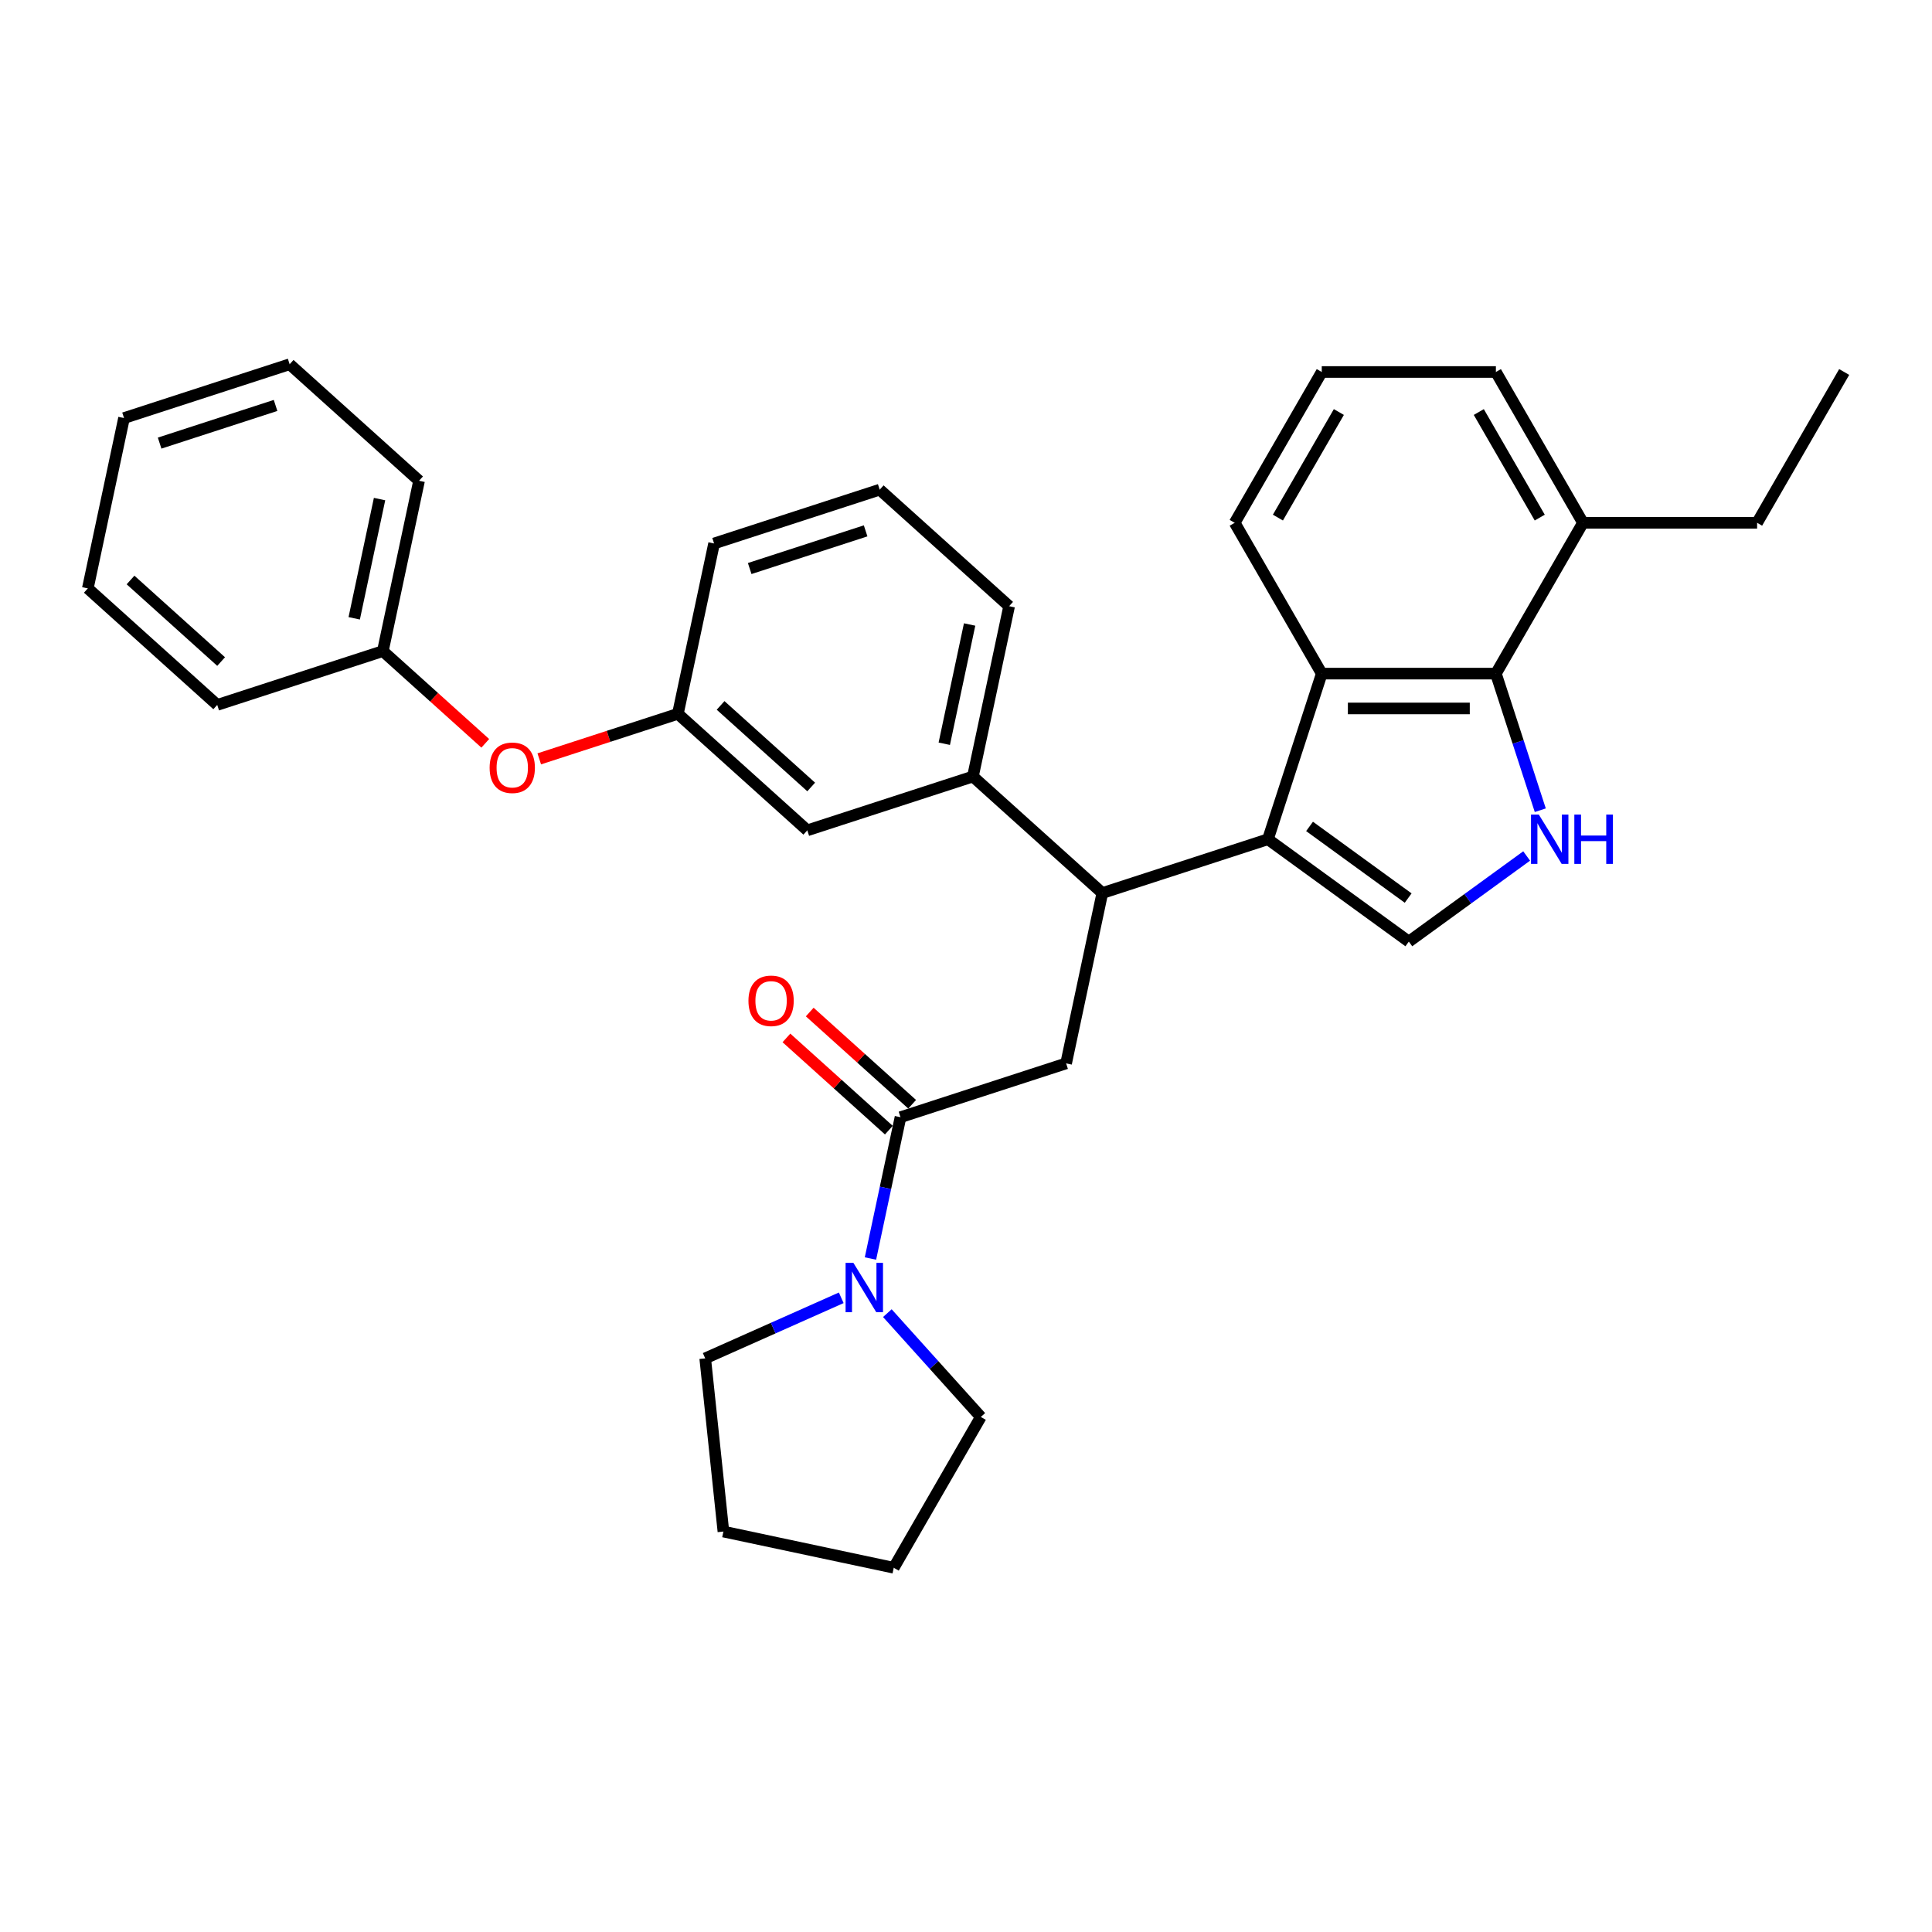 <?xml version='1.0' encoding='iso-8859-1'?>
<svg version='1.1' baseProfile='full'
              xmlns='http://www.w3.org/2000/svg'
                      xmlns:rdkit='http://www.rdkit.org/xml'
                      xmlns:xlink='http://www.w3.org/1999/xlink'
                  xml:space='preserve'
width='1000px' height='1000px' viewBox='0 0 1000 1000'>
<!-- END OF HEADER -->
<rect style='opacity:1.0;fill:#FFFFFF;stroke:none' width='1000' height='1000' x='0' y='0'> </rect>
<path class='bond-0' d='M 365.014,703.087 L 374.436,792.728' style='fill:none;fill-rule:evenodd;stroke:#000000;stroke-width:6px;stroke-linecap:butt;stroke-linejoin:miter;stroke-opacity:1' />
<path class='bond-1' d='M 365.014,703.087 L 400.219,687.413' style='fill:none;fill-rule:evenodd;stroke:#000000;stroke-width:6px;stroke-linecap:butt;stroke-linejoin:miter;stroke-opacity:1' />
<path class='bond-1' d='M 400.219,687.413 L 435.423,671.739' style='fill:none;fill-rule:evenodd;stroke:#0000FF;stroke-width:6px;stroke-linecap:butt;stroke-linejoin:miter;stroke-opacity:1' />
<path class='bond-2' d='M 466.097,578.259 L 458.323,614.834' style='fill:none;fill-rule:evenodd;stroke:#000000;stroke-width:6px;stroke-linecap:butt;stroke-linejoin:miter;stroke-opacity:1' />
<path class='bond-2' d='M 458.323,614.834 L 450.549,651.409' style='fill:none;fill-rule:evenodd;stroke:#0000FF;stroke-width:6px;stroke-linecap:butt;stroke-linejoin:miter;stroke-opacity:1' />
<path class='bond-3' d='M 472.129,571.561 L 445.622,547.695' style='fill:none;fill-rule:evenodd;stroke:#000000;stroke-width:6px;stroke-linecap:butt;stroke-linejoin:miter;stroke-opacity:1' />
<path class='bond-3' d='M 445.622,547.695 L 419.116,523.828' style='fill:none;fill-rule:evenodd;stroke:#FF0000;stroke-width:6px;stroke-linecap:butt;stroke-linejoin:miter;stroke-opacity:1' />
<path class='bond-3' d='M 460.066,584.958 L 433.56,561.091' style='fill:none;fill-rule:evenodd;stroke:#000000;stroke-width:6px;stroke-linecap:butt;stroke-linejoin:miter;stroke-opacity:1' />
<path class='bond-3' d='M 433.56,561.091 L 407.053,537.225' style='fill:none;fill-rule:evenodd;stroke:#FF0000;stroke-width:6px;stroke-linecap:butt;stroke-linejoin:miter;stroke-opacity:1' />
<path class='bond-4' d='M 466.097,578.259 L 551.821,550.406' style='fill:none;fill-rule:evenodd;stroke:#000000;stroke-width:6px;stroke-linecap:butt;stroke-linejoin:miter;stroke-opacity:1' />
<path class='bond-5' d='M 459.291,679.679 L 483.48,706.544' style='fill:none;fill-rule:evenodd;stroke:#0000FF;stroke-width:6px;stroke-linecap:butt;stroke-linejoin:miter;stroke-opacity:1' />
<path class='bond-5' d='M 483.48,706.544 L 507.669,733.409' style='fill:none;fill-rule:evenodd;stroke:#000000;stroke-width:6px;stroke-linecap:butt;stroke-linejoin:miter;stroke-opacity:1' />
<path class='bond-6' d='M 507.669,733.409 L 462.602,811.469' style='fill:none;fill-rule:evenodd;stroke:#000000;stroke-width:6px;stroke-linecap:butt;stroke-linejoin:miter;stroke-opacity:1' />
<path class='bond-7' d='M 790.194,443.057 L 759.7,465.212' style='fill:none;fill-rule:evenodd;stroke:#0000FF;stroke-width:6px;stroke-linecap:butt;stroke-linejoin:miter;stroke-opacity:1' />
<path class='bond-7' d='M 759.7,465.212 L 729.207,487.367' style='fill:none;fill-rule:evenodd;stroke:#000000;stroke-width:6px;stroke-linecap:butt;stroke-linejoin:miter;stroke-opacity:1' />
<path class='bond-8' d='M 797.249,419.37 L 785.762,384.016' style='fill:none;fill-rule:evenodd;stroke:#0000FF;stroke-width:6px;stroke-linecap:butt;stroke-linejoin:miter;stroke-opacity:1' />
<path class='bond-8' d='M 785.762,384.016 L 774.274,348.663' style='fill:none;fill-rule:evenodd;stroke:#000000;stroke-width:6px;stroke-linecap:butt;stroke-linejoin:miter;stroke-opacity:1' />
<path class='bond-9' d='M 729.207,487.367 L 656.285,434.387' style='fill:none;fill-rule:evenodd;stroke:#000000;stroke-width:6px;stroke-linecap:butt;stroke-linejoin:miter;stroke-opacity:1' />
<path class='bond-9' d='M 728.865,464.836 L 677.82,427.75' style='fill:none;fill-rule:evenodd;stroke:#000000;stroke-width:6px;stroke-linecap:butt;stroke-linejoin:miter;stroke-opacity:1' />
<path class='bond-10' d='M 774.274,348.663 L 684.139,348.663' style='fill:none;fill-rule:evenodd;stroke:#000000;stroke-width:6px;stroke-linecap:butt;stroke-linejoin:miter;stroke-opacity:1' />
<path class='bond-10' d='M 760.754,366.69 L 697.659,366.69' style='fill:none;fill-rule:evenodd;stroke:#000000;stroke-width:6px;stroke-linecap:butt;stroke-linejoin:miter;stroke-opacity:1' />
<path class='bond-11' d='M 774.274,348.663 L 819.342,270.603' style='fill:none;fill-rule:evenodd;stroke:#000000;stroke-width:6px;stroke-linecap:butt;stroke-linejoin:miter;stroke-opacity:1' />
<path class='bond-12' d='M 684.139,348.663 L 639.071,270.603' style='fill:none;fill-rule:evenodd;stroke:#000000;stroke-width:6px;stroke-linecap:butt;stroke-linejoin:miter;stroke-opacity:1' />
<path class='bond-13' d='M 684.139,348.663 L 656.285,434.387' style='fill:none;fill-rule:evenodd;stroke:#000000;stroke-width:6px;stroke-linecap:butt;stroke-linejoin:miter;stroke-opacity:1' />
<path class='bond-14' d='M 656.285,434.387 L 570.561,462.24' style='fill:none;fill-rule:evenodd;stroke:#000000;stroke-width:6px;stroke-linecap:butt;stroke-linejoin:miter;stroke-opacity:1' />
<path class='bond-15' d='M 819.342,270.603 L 909.478,270.603' style='fill:none;fill-rule:evenodd;stroke:#000000;stroke-width:6px;stroke-linecap:butt;stroke-linejoin:miter;stroke-opacity:1' />
<path class='bond-16' d='M 819.342,270.603 L 774.274,192.543' style='fill:none;fill-rule:evenodd;stroke:#000000;stroke-width:6px;stroke-linecap:butt;stroke-linejoin:miter;stroke-opacity:1' />
<path class='bond-16' d='M 796.97,267.908 L 765.423,213.266' style='fill:none;fill-rule:evenodd;stroke:#000000;stroke-width:6px;stroke-linecap:butt;stroke-linejoin:miter;stroke-opacity:1' />
<path class='bond-17' d='M 639.071,270.603 L 684.139,192.543' style='fill:none;fill-rule:evenodd;stroke:#000000;stroke-width:6px;stroke-linecap:butt;stroke-linejoin:miter;stroke-opacity:1' />
<path class='bond-17' d='M 661.443,267.908 L 692.991,213.266' style='fill:none;fill-rule:evenodd;stroke:#000000;stroke-width:6px;stroke-linecap:butt;stroke-linejoin:miter;stroke-opacity:1' />
<path class='bond-18' d='M 774.274,192.543 L 684.139,192.543' style='fill:none;fill-rule:evenodd;stroke:#000000;stroke-width:6px;stroke-linecap:butt;stroke-linejoin:miter;stroke-opacity:1' />
<path class='bond-19' d='M 570.561,462.24 L 551.821,550.406' style='fill:none;fill-rule:evenodd;stroke:#000000;stroke-width:6px;stroke-linecap:butt;stroke-linejoin:miter;stroke-opacity:1' />
<path class='bond-20' d='M 570.561,462.24 L 503.578,401.928' style='fill:none;fill-rule:evenodd;stroke:#000000;stroke-width:6px;stroke-linecap:butt;stroke-linejoin:miter;stroke-opacity:1' />
<path class='bond-21' d='M 279.117,392.783 L 314.994,381.126' style='fill:none;fill-rule:evenodd;stroke:#FF0000;stroke-width:6px;stroke-linecap:butt;stroke-linejoin:miter;stroke-opacity:1' />
<path class='bond-21' d='M 314.994,381.126 L 350.87,369.469' style='fill:none;fill-rule:evenodd;stroke:#000000;stroke-width:6px;stroke-linecap:butt;stroke-linejoin:miter;stroke-opacity:1' />
<path class='bond-22' d='M 251.175,384.743 L 224.669,360.876' style='fill:none;fill-rule:evenodd;stroke:#FF0000;stroke-width:6px;stroke-linecap:butt;stroke-linejoin:miter;stroke-opacity:1' />
<path class='bond-22' d='M 224.669,360.876 L 198.162,337.01' style='fill:none;fill-rule:evenodd;stroke:#000000;stroke-width:6px;stroke-linecap:butt;stroke-linejoin:miter;stroke-opacity:1' />
<path class='bond-23' d='M 350.87,369.469 L 417.854,429.781' style='fill:none;fill-rule:evenodd;stroke:#000000;stroke-width:6px;stroke-linecap:butt;stroke-linejoin:miter;stroke-opacity:1' />
<path class='bond-23' d='M 372.98,365.119 L 419.869,407.337' style='fill:none;fill-rule:evenodd;stroke:#000000;stroke-width:6px;stroke-linecap:butt;stroke-linejoin:miter;stroke-opacity:1' />
<path class='bond-24' d='M 350.87,369.469 L 369.61,281.303' style='fill:none;fill-rule:evenodd;stroke:#000000;stroke-width:6px;stroke-linecap:butt;stroke-linejoin:miter;stroke-opacity:1' />
<path class='bond-25' d='M 417.854,429.781 L 503.578,401.928' style='fill:none;fill-rule:evenodd;stroke:#000000;stroke-width:6px;stroke-linecap:butt;stroke-linejoin:miter;stroke-opacity:1' />
<path class='bond-26' d='M 503.578,401.928 L 522.318,313.762' style='fill:none;fill-rule:evenodd;stroke:#000000;stroke-width:6px;stroke-linecap:butt;stroke-linejoin:miter;stroke-opacity:1' />
<path class='bond-26' d='M 488.756,384.955 L 501.874,323.239' style='fill:none;fill-rule:evenodd;stroke:#000000;stroke-width:6px;stroke-linecap:butt;stroke-linejoin:miter;stroke-opacity:1' />
<path class='bond-27' d='M 455.334,253.449 L 369.61,281.303' style='fill:none;fill-rule:evenodd;stroke:#000000;stroke-width:6px;stroke-linecap:butt;stroke-linejoin:miter;stroke-opacity:1' />
<path class='bond-27' d='M 448.046,274.772 L 388.04,294.27' style='fill:none;fill-rule:evenodd;stroke:#000000;stroke-width:6px;stroke-linecap:butt;stroke-linejoin:miter;stroke-opacity:1' />
<path class='bond-28' d='M 455.334,253.449 L 522.318,313.762' style='fill:none;fill-rule:evenodd;stroke:#000000;stroke-width:6px;stroke-linecap:butt;stroke-linejoin:miter;stroke-opacity:1' />
<path class='bond-29' d='M 198.162,337.01 L 216.903,248.844' style='fill:none;fill-rule:evenodd;stroke:#000000;stroke-width:6px;stroke-linecap:butt;stroke-linejoin:miter;stroke-opacity:1' />
<path class='bond-29' d='M 183.34,320.037 L 196.458,258.321' style='fill:none;fill-rule:evenodd;stroke:#000000;stroke-width:6px;stroke-linecap:butt;stroke-linejoin:miter;stroke-opacity:1' />
<path class='bond-30' d='M 198.162,337.01 L 112.438,364.863' style='fill:none;fill-rule:evenodd;stroke:#000000;stroke-width:6px;stroke-linecap:butt;stroke-linejoin:miter;stroke-opacity:1' />
<path class='bond-31' d='M 216.903,248.844 L 149.919,188.531' style='fill:none;fill-rule:evenodd;stroke:#000000;stroke-width:6px;stroke-linecap:butt;stroke-linejoin:miter;stroke-opacity:1' />
<path class='bond-32' d='M 909.478,270.603 L 954.545,192.543' style='fill:none;fill-rule:evenodd;stroke:#000000;stroke-width:6px;stroke-linecap:butt;stroke-linejoin:miter;stroke-opacity:1' />
<path class='bond-33' d='M 149.919,188.531 L 64.195,216.385' style='fill:none;fill-rule:evenodd;stroke:#000000;stroke-width:6px;stroke-linecap:butt;stroke-linejoin:miter;stroke-opacity:1' />
<path class='bond-33' d='M 142.631,209.854 L 82.624,229.352' style='fill:none;fill-rule:evenodd;stroke:#000000;stroke-width:6px;stroke-linecap:butt;stroke-linejoin:miter;stroke-opacity:1' />
<path class='bond-34' d='M 64.195,216.385 L 45.455,304.551' style='fill:none;fill-rule:evenodd;stroke:#000000;stroke-width:6px;stroke-linecap:butt;stroke-linejoin:miter;stroke-opacity:1' />
<path class='bond-35' d='M 45.455,304.551 L 112.438,364.863' style='fill:none;fill-rule:evenodd;stroke:#000000;stroke-width:6px;stroke-linecap:butt;stroke-linejoin:miter;stroke-opacity:1' />
<path class='bond-35' d='M 67.565,300.201 L 114.453,342.419' style='fill:none;fill-rule:evenodd;stroke:#000000;stroke-width:6px;stroke-linecap:butt;stroke-linejoin:miter;stroke-opacity:1' />
<path class='bond-36' d='M 374.436,792.728 L 462.602,811.469' style='fill:none;fill-rule:evenodd;stroke:#000000;stroke-width:6px;stroke-linecap:butt;stroke-linejoin:miter;stroke-opacity:1' />
<path  class='atom-2' d='M 441.715 653.662
L 450.079 667.182
Q 450.908 668.516, 452.242 670.932
Q 453.576 673.348, 453.649 673.492
L 453.649 653.662
L 457.038 653.662
L 457.038 679.188
L 453.54 679.188
L 444.563 664.406
Q 443.517 662.676, 442.4 660.693
Q 441.318 658.71, 440.993 658.097
L 440.993 679.188
L 437.676 679.188
L 437.676 653.662
L 441.715 653.662
' fill='#0000FF'/>
<path  class='atom-3' d='M 387.396 518.019
Q 387.396 511.89, 390.424 508.465
Q 393.453 505.04, 399.114 505.04
Q 404.774 505.04, 407.803 508.465
Q 410.831 511.89, 410.831 518.019
Q 410.831 524.22, 407.767 527.754
Q 404.702 531.251, 399.114 531.251
Q 393.489 531.251, 390.424 527.754
Q 387.396 524.256, 387.396 518.019
M 399.114 528.367
Q 403.007 528.367, 405.099 525.771
Q 407.226 523.139, 407.226 518.019
Q 407.226 513.008, 405.099 510.484
Q 403.007 507.924, 399.114 507.924
Q 395.22 507.924, 393.092 510.448
Q 391.001 512.971, 391.001 518.019
Q 391.001 523.175, 393.092 525.771
Q 395.22 528.367, 399.114 528.367
' fill='#FF0000'/>
<path  class='atom-5' d='M 796.485 421.624
L 804.85 435.144
Q 805.679 436.478, 807.013 438.894
Q 808.347 441.309, 808.419 441.453
L 808.419 421.624
L 811.808 421.624
L 811.808 447.15
L 808.311 447.15
L 799.334 432.368
Q 798.288 430.637, 797.17 428.654
Q 796.089 426.671, 795.764 426.058
L 795.764 447.15
L 792.447 447.15
L 792.447 421.624
L 796.485 421.624
' fill='#0000FF'/>
<path  class='atom-5' d='M 814.873 421.624
L 818.334 421.624
L 818.334 432.476
L 831.386 432.476
L 831.386 421.624
L 834.847 421.624
L 834.847 447.15
L 831.386 447.15
L 831.386 435.36
L 818.334 435.36
L 818.334 447.15
L 814.873 447.15
L 814.873 421.624
' fill='#0000FF'/>
<path  class='atom-16' d='M 253.428 397.394
Q 253.428 391.265, 256.457 387.84
Q 259.486 384.415, 265.146 384.415
Q 270.807 384.415, 273.835 387.84
Q 276.864 391.265, 276.864 397.394
Q 276.864 403.596, 273.799 407.129
Q 270.734 410.626, 265.146 410.626
Q 259.522 410.626, 256.457 407.129
Q 253.428 403.632, 253.428 397.394
M 265.146 407.742
Q 269.04 407.742, 271.131 405.146
Q 273.258 402.514, 273.258 397.394
Q 273.258 392.383, 271.131 389.859
Q 269.04 387.299, 265.146 387.299
Q 261.252 387.299, 259.125 389.823
Q 257.034 392.347, 257.034 397.394
Q 257.034 402.55, 259.125 405.146
Q 261.252 407.742, 265.146 407.742
' fill='#FF0000'/>
</svg>
